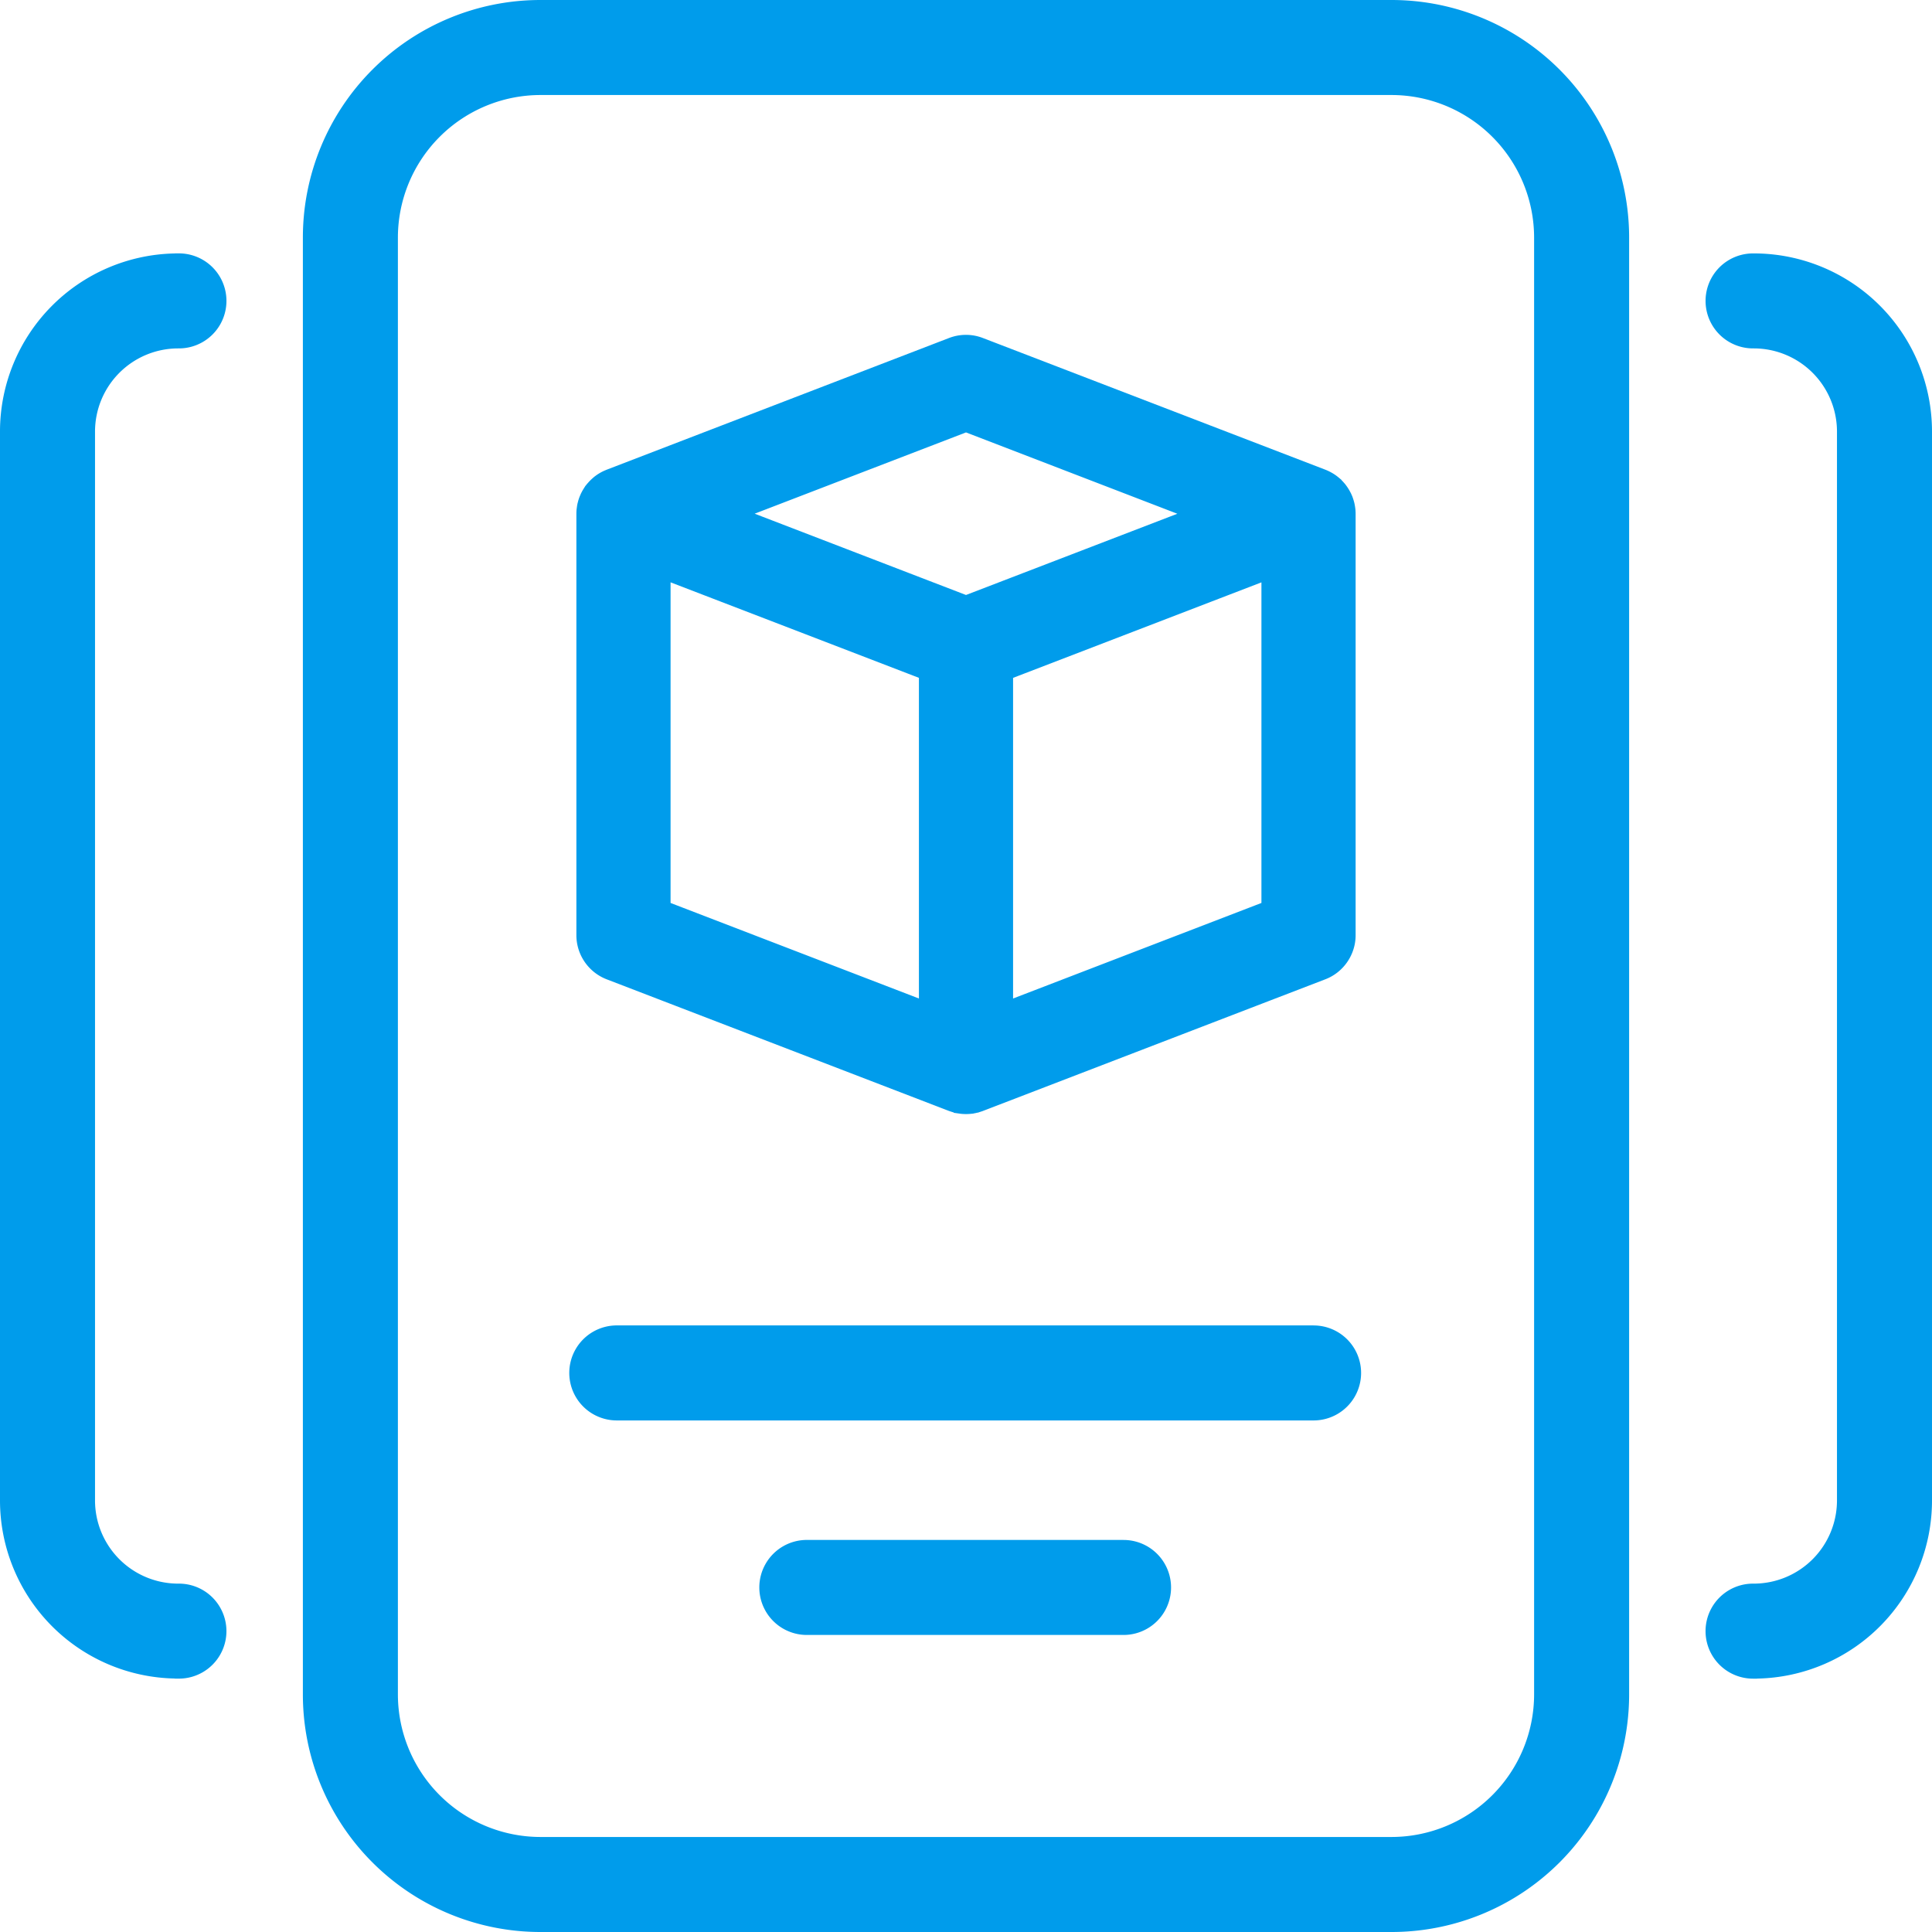 <?xml version="1.0" encoding="UTF-8"?> <svg xmlns="http://www.w3.org/2000/svg" width="60" height="60" viewBox="0 0 60 60"><g fill="#009ceb" fill-rule="evenodd"><path d="M54.566 7.871V7.87h-.123a1.475 1.475 0 0 0 0 2.95h.024a2.585 2.585 0 0 1 2.582 2.583v33.196a2.585 2.585 0 0 1-2.582 2.582h-.024a1.475 1.475 0 0 0 0 2.951h.123v-.002A5.532 5.532 0 0 0 60 46.599V13.401a5.532 5.532 0 0 0-5.434-5.53zM5.533 10.82h.024a1.475 1.475 0 0 0 0-2.951h-.123v.002A5.532 5.532 0 0 0 0 13.401v33.197a5.532 5.532 0 0 0 5.434 5.53v.003h.123a1.475 1.475 0 0 0 0-2.95h-.024a2.585 2.585 0 0 1-2.582-2.583V13.402a2.585 2.585 0 0 1 2.582-2.582zm29.36 37.004h-9.836a1.475 1.475 0 0 0 0 2.951h9.836a1.475 1.475 0 0 0 0-2.95zm5.902-6.662h-21.64a1.475 1.475 0 0 0 0 2.951h21.64a1.475 1.475 0 0 0 0-2.95zm6.848 11.461a4.431 4.431 0 0 1-4.426 4.426H16.783a4.431 4.431 0 0 1-4.426-4.426V7.377a4.431 4.431 0 0 1 4.426-4.426h26.434a4.431 4.431 0 0 1 4.426 4.426v45.246zM43.217 0H16.783a7.377 7.377 0 0 0-7.377 7.377v45.246A7.377 7.377 0 0 0 16.783 60h26.434a7.377 7.377 0 0 0 7.377-7.377V7.377A7.377 7.377 0 0 0 43.217 0z"></path><path d="m20.725 28.111 7.913 3.044V20.982l-7.913-3.043V28.11zM30 18.585l6.842-2.63L30 13.322l-6.842 2.631L30 18.585zm1.362 12.57 7.913-3.044V17.94l-7.913 3.043v10.173zM18 29.046V15.954c0-.041.002-.082.006-.123l.006-.045.01-.073.011-.055.015-.056c.011-.044.025-.087.041-.129l.01-.025.03-.07.017-.035.035-.065.023-.037a1.384 1.384 0 0 1 .1-.144l.027-.03a1.454 1.454 0 0 1 .162-.16l.005-.005a1.343 1.343 0 0 1 .337-.204l.038-.016L29.51 10.59c.316-.121.663-.121.977 0l10.639 4.091.03.012.025.011c.033.015.066.03.097.048l.012.006c.074.04.144.087.208.14l.018.015a1.374 1.374 0 0 1 .148.147l.033.038.035.047c.024.032.046.066.067.1l.018.03.038.07.014.028.033.075.006.016c.017.045.032.092.045.14.004.017.01.034.013.052a1.45 1.45 0 0 1 .022.128l.006.046c.003.04.006.082.006.123v13.092c0 .561-.35 1.072-.873 1.273l-10.637 4.09c-.02.009-.041.014-.062.021l-.036.012a1.283 1.283 0 0 1-.084.022l-.045.01c-.03.006-.059.01-.089.014l-.041.005a1.392 1.392 0 0 1-.266 0c-.013 0-.026-.003-.04-.005a1.396 1.396 0 0 1-.09-.014l-.042-.01a1.33 1.33 0 0 1-.088-.022l-.033-.011-.062-.02-10.64-4.092A1.37 1.37 0 0 1 18 29.046z" stroke="#009ceb" stroke-width=".2"></path></g></svg> 